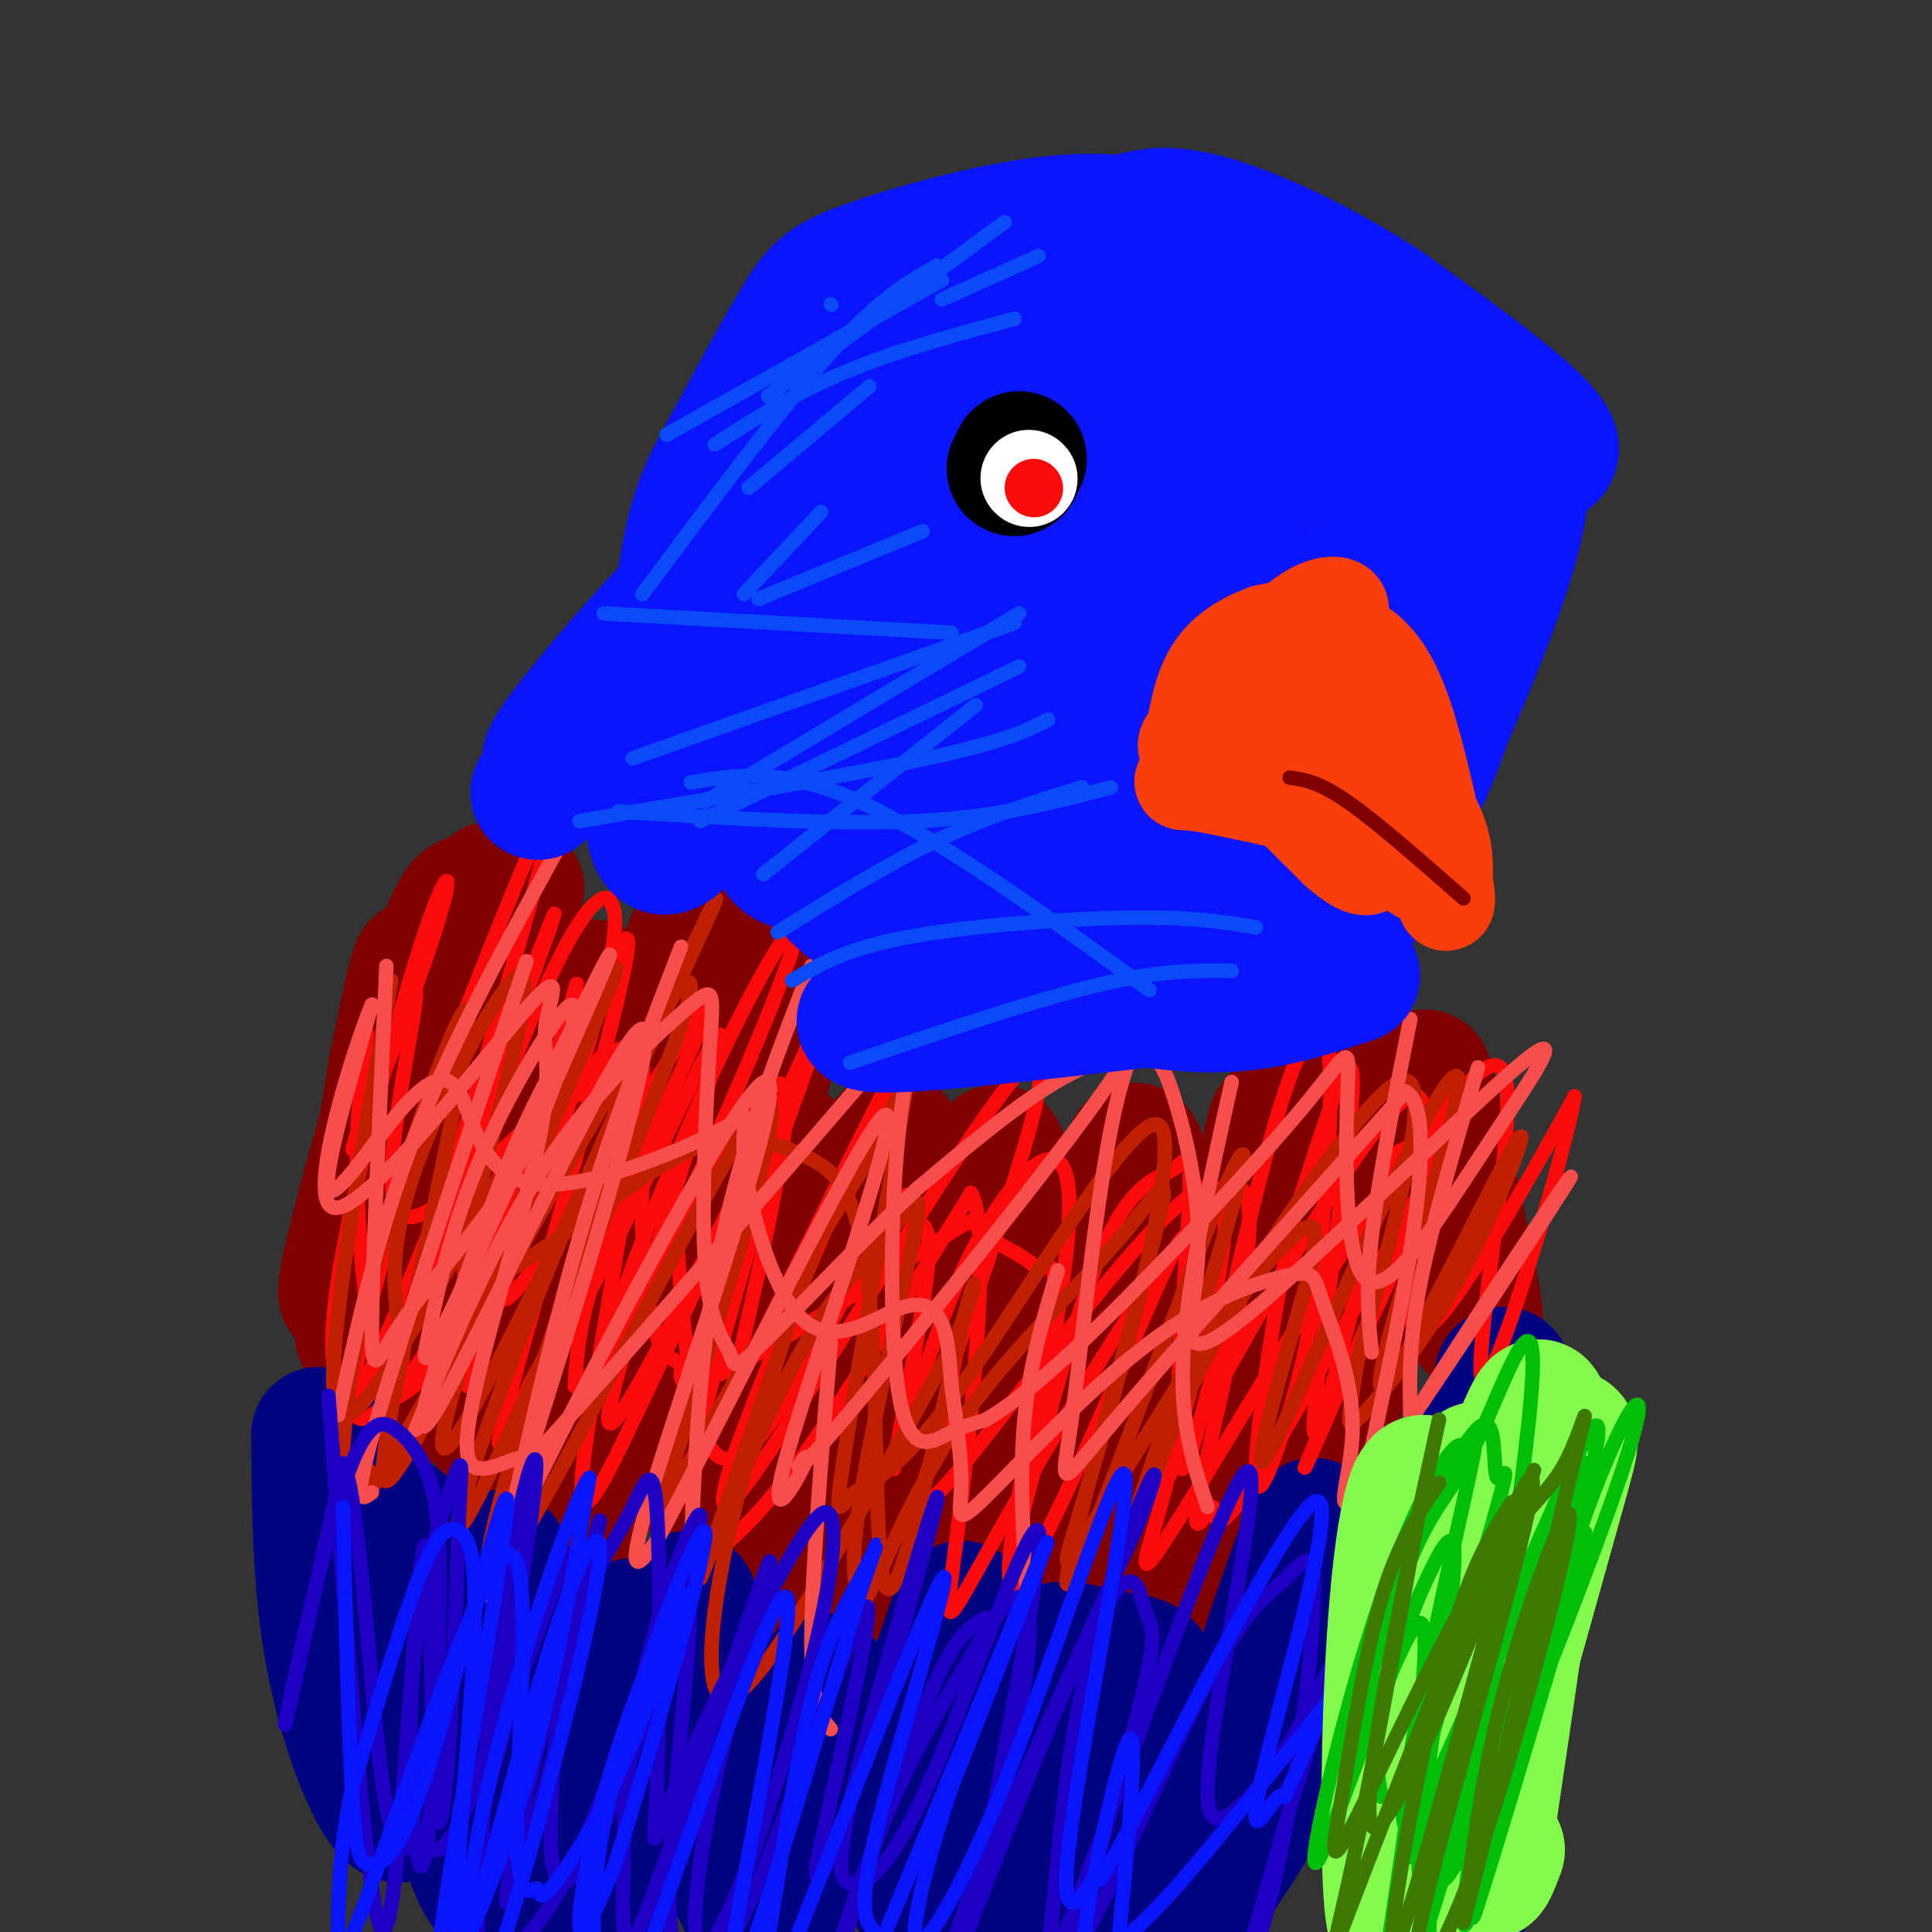 <svg viewBox='0 0 400 400' version='1.1' xmlns='http://www.w3.org/2000/svg' xmlns:xlink='http://www.w3.org/1999/xlink'><rect x="0" y="0" width="400" height="400" fill="#333333" stroke="none"/><g fill='none' stroke='#800000' stroke-width='28' stroke-linecap='round' stroke-linejoin='round'><path d='M107,184c-2.956,1.656 -5.912,3.312 -8,3c-2.088,-0.312 -3.308,-2.592 -9,14c-5.692,16.592 -15.856,52.056 -18,63c-2.144,10.944 3.730,-2.630 8,-20c4.270,-17.370 6.934,-38.534 7,-43c0.066,-4.466 -2.467,7.767 -5,20'/><path d='M82,221c-3.730,22.172 -10.557,67.603 -5,53c5.557,-14.603 23.496,-89.239 25,-90c1.504,-0.761 -13.427,72.354 -16,96c-2.573,23.646 7.214,-2.177 17,-28'/><path d='M103,252c6.578,-17.571 14.521,-47.497 14,-37c-0.521,10.497 -9.508,61.417 -12,81c-2.492,19.583 1.512,7.827 6,-8c4.488,-15.827 9.461,-35.727 12,-47c2.539,-11.273 2.645,-13.920 2,-21c-0.645,-7.080 -2.041,-18.594 -3,-15c-0.959,3.594 -1.479,22.297 -2,41'/><path d='M120,246c0.594,12.467 3.078,23.135 5,30c1.922,6.865 3.281,9.928 6,7c2.719,-2.928 6.799,-11.846 9,-16c2.201,-4.154 2.522,-3.545 4,-20c1.478,-16.455 4.114,-49.976 2,-54c-2.114,-4.024 -8.979,21.447 -12,41c-3.021,19.553 -2.198,33.187 -2,43c0.198,9.813 -0.229,15.804 4,6c4.229,-9.804 13.115,-35.402 22,-61'/><path d='M158,222c4.416,-15.751 4.454,-24.628 1,-7c-3.454,17.628 -10.402,61.760 -13,80c-2.598,18.240 -0.848,10.586 0,12c0.848,1.414 0.794,11.894 5,-7c4.206,-18.894 12.671,-67.164 13,-61c0.329,6.164 -7.477,66.761 -8,84c-0.523,17.239 6.239,-8.881 13,-35'/><path d='M169,288c6.646,-22.950 16.762,-62.826 16,-50c-0.762,12.826 -12.400,78.356 -8,77c4.400,-1.356 24.838,-69.596 29,-76c4.162,-6.404 -7.954,49.027 -10,67c-2.046,17.973 5.977,-1.514 14,-21'/><path d='M210,285c3.333,-5.667 4.667,-9.333 6,-13'/><path d='M295,223c6.112,26.775 12.223,53.550 10,51c-2.223,-2.550 -12.781,-34.426 -18,-45c-5.219,-10.574 -5.097,0.153 -6,6c-0.903,5.847 -2.829,6.813 -4,16c-1.171,9.187 -1.585,26.593 -2,44'/><path d='M275,295c-2.001,-2.010 -6.005,-29.037 -8,-46c-1.995,-16.963 -1.982,-23.864 -5,-7c-3.018,16.864 -9.068,57.494 -14,58c-4.932,0.506 -8.745,-39.112 -11,-54c-2.255,-14.888 -2.953,-5.047 -5,0c-2.047,5.047 -5.442,5.299 -10,13c-4.558,7.701 -10.279,22.850 -16,38'/><path d='M206,297c-4.140,8.886 -6.489,12.101 -8,15c-1.511,2.899 -2.183,5.483 -4,-4c-1.817,-9.483 -4.780,-31.032 -5,-43c-0.220,-11.968 2.305,-14.354 -3,-2c-5.305,12.354 -18.438,39.447 -24,50c-5.562,10.553 -3.554,4.565 -4,3c-0.446,-1.565 -3.346,1.292 -6,-3c-2.654,-4.292 -5.061,-15.732 -7,-23c-1.939,-7.268 -3.411,-10.362 -8,-5c-4.589,5.362 -12.294,19.181 -20,33'/><path d='M117,318c-3.511,-2.689 -2.289,-25.911 -3,-30c-0.711,-4.089 -3.356,10.956 -6,26'/><path d='M225,288c-2.421,25.225 -4.842,50.450 -3,46c1.842,-4.450 7.947,-38.574 13,-43c5.053,-4.426 9.053,20.847 13,29c3.947,8.153 7.842,-0.813 13,-10c5.158,-9.187 11.579,-18.593 18,-28'/><path d='M279,282c0.333,1.446 -7.834,19.062 -11,31c-3.166,11.938 -1.330,18.200 -17,18c-15.670,-0.200 -48.845,-6.860 -62,-10c-13.155,-3.140 -6.289,-2.759 -10,2c-3.711,4.759 -17.999,13.897 -23,14c-5.001,0.103 -0.715,-8.828 4,-17c4.715,-8.172 9.857,-15.586 15,-23'/></g>
<g fill='none' stroke='#000481' stroke-width='28' stroke-linecap='round' stroke-linejoin='round'><path d='M66,297c0.100,15.611 0.201,31.222 3,46c2.799,14.778 8.297,28.724 12,32c3.703,3.276 5.612,-4.118 5,-18c-0.612,-13.882 -3.746,-34.252 -4,-40c-0.254,-5.748 2.373,3.126 5,12'/><path d='M87,329c2.174,10.467 5.109,30.633 8,44c2.891,13.367 5.739,19.935 8,18c2.261,-1.935 3.934,-12.373 4,-28c0.066,-15.627 -1.474,-36.441 -3,-40c-1.526,-3.559 -3.038,10.139 -3,20c0.038,9.861 1.626,15.886 3,22c1.374,6.114 2.536,12.318 5,17c2.464,4.682 6.232,7.841 10,11'/><path d='M119,393c3.380,2.669 6.829,3.841 11,-12c4.171,-15.841 9.065,-48.695 12,-50c2.935,-1.305 3.910,28.939 7,46c3.090,17.061 8.293,20.940 11,23c2.707,2.060 2.916,2.303 3,-5c0.084,-7.303 0.042,-22.151 0,-37'/><path d='M163,358c0.612,-5.922 2.144,-2.226 3,-2c0.856,0.226 1.038,-3.016 6,5c4.962,8.016 14.703,27.290 20,35c5.297,7.710 6.148,3.855 7,0'/><path d='M170,348c-0.327,17.012 -0.654,34.024 2,37c2.654,2.976 8.290,-8.085 13,-18c4.710,-9.915 8.494,-18.684 11,-26c2.506,-7.316 3.734,-13.177 4,-1c0.266,12.177 -0.428,42.394 0,56c0.428,13.606 1.980,10.602 4,8c2.020,-2.602 4.510,-4.801 7,-7'/><path d='M211,397c5.920,-14.521 17.220,-47.324 21,-52c3.780,-4.676 0.042,18.776 0,32c-0.042,13.224 3.613,16.220 6,17c2.387,0.780 3.506,-0.657 5,0c1.494,0.657 3.364,3.408 13,-12c9.636,-15.408 27.039,-48.974 34,-54c6.961,-5.026 3.481,18.487 0,42'/><path d='M290,370c0.255,7.353 0.892,4.737 2,2c1.108,-2.737 2.686,-5.594 5,-9c2.314,-3.406 5.363,-7.360 8,-25c2.637,-17.640 4.861,-48.965 6,-53c1.139,-4.035 1.191,19.221 -1,46c-2.191,26.779 -6.626,57.080 -8,65c-1.374,7.920 0.313,-6.540 2,-21'/><path d='M304,375c1.475,-12.751 4.161,-34.127 5,-48c0.839,-13.873 -0.169,-20.241 -1,-23c-0.831,-2.759 -1.485,-1.910 -4,-1c-2.515,0.910 -6.892,1.879 -17,19c-10.108,17.121 -25.946,50.393 -33,62c-7.054,11.607 -5.322,1.548 1,-19c6.322,-20.548 17.235,-51.585 17,-49c-0.235,2.585 -11.617,38.793 -23,75'/><path d='M249,391c-5.083,16.907 -6.290,21.676 -7,12c-0.710,-9.676 -0.922,-33.795 -2,-46c-1.078,-12.205 -3.021,-12.494 -6,-13c-2.979,-0.506 -6.995,-1.227 -10,-2c-3.005,-0.773 -5.001,-1.596 -18,4c-12.999,5.596 -37.003,17.613 -47,22c-9.997,4.387 -5.989,1.145 -6,0c-0.011,-1.145 -4.041,-0.193 -8,-7c-3.959,-6.807 -7.845,-21.373 -12,-24c-4.155,-2.627 -8.577,6.687 -13,16'/><path d='M120,353c-3.667,5.956 -6.333,12.844 -7,15c-0.667,2.156 0.667,-0.422 2,-3'/></g>
<g fill='none' stroke='#FD0A0A' stroke-width='3' stroke-linecap='round' stroke-linejoin='round'><path d='M76,214c-1.245,9.340 -2.490,18.679 -2,33c0.490,14.321 2.713,33.623 5,40c2.287,6.377 4.636,-0.170 9,-7c4.364,-6.830 10.741,-13.941 18,-33c7.259,-19.059 15.400,-50.064 13,-42c-2.400,8.064 -15.342,55.197 -20,73c-4.658,17.803 -1.032,6.277 4,-8c5.032,-14.277 11.470,-31.305 16,-45c4.530,-13.695 7.151,-24.056 8,-30c0.849,-5.944 -0.076,-7.472 -1,-9'/><path d='M126,186c-1.919,-0.693 -6.218,2.075 -16,25c-9.782,22.925 -25.049,66.005 -23,56c2.049,-10.005 21.413,-73.097 26,-92c4.587,-18.903 -5.602,6.382 -13,25c-7.398,18.618 -12.004,30.568 -18,51c-5.996,20.432 -13.384,49.347 -5,32c8.384,-17.347 32.538,-80.956 37,-92c4.462,-11.044 -10.769,30.478 -26,72'/><path d='M88,263c-5.228,15.818 -5.297,19.363 -4,21c1.297,1.637 3.959,1.367 15,-23c11.041,-24.367 30.461,-72.832 31,-66c0.539,6.832 -17.803,68.959 -24,92c-6.197,23.041 -0.249,6.994 4,-1c4.249,-7.994 6.799,-7.937 16,-26c9.201,-18.063 25.054,-54.248 23,-44c-2.054,10.248 -22.015,66.928 -23,77c-0.985,10.072 17.008,-26.464 35,-63'/><path d='M161,230c9.867,-20.305 17.034,-39.569 10,-20c-7.034,19.569 -28.268,77.971 -33,96c-4.732,18.029 7.037,-4.317 19,-28c11.963,-23.683 24.120,-48.705 26,-52c1.880,-3.295 -6.517,15.137 -17,40c-10.483,24.863 -23.053,56.155 -12,42c11.053,-14.155 45.729,-73.759 57,-86c11.271,-12.241 -0.865,22.879 -13,58'/><path d='M198,280c-2.322,11.772 -1.628,12.203 -4,19c-2.372,6.797 -7.812,19.959 4,6c11.812,-13.959 40.874,-55.040 51,-59c10.126,-3.960 1.315,29.202 -4,47c-5.315,17.798 -7.134,20.233 4,0c11.134,-20.233 35.222,-63.135 43,-66c7.778,-2.865 -0.752,34.305 0,45c0.752,10.695 10.786,-5.087 18,-17c7.214,-11.913 11.607,-19.956 16,-28'/><path d='M326,227c-1.766,10.923 -14.181,52.230 -18,58c-3.819,5.770 0.960,-23.997 3,-42c2.040,-18.003 1.342,-24.243 -3,-22c-4.342,2.243 -12.329,12.968 -16,16c-3.671,3.032 -3.025,-1.631 -7,14c-3.975,15.631 -12.570,51.554 -13,45c-0.430,-6.554 7.306,-55.587 8,-70c0.694,-14.413 -5.653,5.793 -12,26'/><path d='M268,252c-4.013,16.500 -8.044,44.750 -8,53c0.044,8.250 4.164,-3.501 7,-13c2.836,-9.499 4.387,-16.748 6,-31c1.613,-14.252 3.289,-35.508 2,-44c-1.289,-8.492 -5.542,-4.221 -12,19c-6.458,23.221 -15.120,65.394 -18,68c-2.880,2.606 0.022,-34.353 1,-51c0.978,-16.647 0.033,-12.982 -3,-11c-3.033,1.982 -8.152,2.281 -14,15c-5.848,12.719 -12.424,37.860 -19,63'/><path d='M210,320c-1.100,1.028 5.652,-27.902 9,-48c3.348,-20.098 3.294,-31.364 -1,-32c-4.294,-0.636 -12.828,9.359 -20,26c-7.172,16.641 -12.982,39.930 -13,38c-0.018,-1.930 5.757,-29.077 7,-41c1.243,-11.923 -2.045,-8.620 -3,-11c-0.955,-2.380 0.425,-10.442 -7,3c-7.425,13.442 -23.653,48.388 -32,47c-8.347,-1.388 -8.813,-39.111 -11,-57c-2.187,-17.889 -6.093,-15.945 -10,-14'/><path d='M129,231c-3.436,-4.243 -7.025,-7.850 -17,0c-9.975,7.850 -26.335,27.155 -30,19c-3.665,-8.155 5.367,-43.772 4,-45c-1.367,-1.228 -13.131,31.933 -13,33c0.131,1.067 12.159,-29.962 17,-45c4.841,-15.038 2.496,-14.087 -3,3c-5.496,17.087 -14.142,50.311 -17,69c-2.858,18.689 0.071,22.845 3,27'/><path d='M73,292c1.677,3.950 4.369,0.324 8,-2c3.631,-2.324 8.199,-3.347 19,-22c10.801,-18.653 27.833,-54.936 31,-47c3.167,7.936 -7.532,60.089 -10,80c-2.468,19.911 3.295,7.578 13,-13c9.705,-20.578 23.353,-49.402 25,-48c1.647,1.402 -8.708,33.030 -13,52c-4.292,18.970 -2.522,25.281 -1,28c1.522,2.719 2.794,1.848 6,-1c3.206,-2.848 8.344,-7.671 17,-20c8.656,-12.329 20.828,-32.165 33,-52'/><path d='M201,247c4.633,7.125 -0.286,50.939 -3,72c-2.714,21.061 -3.225,19.369 10,-4c13.225,-23.369 40.186,-68.415 48,-69c7.814,-0.585 -3.519,43.291 -7,60c-3.481,16.709 0.892,6.252 2,6c1.108,-0.252 -1.048,9.701 9,-6c10.048,-15.701 32.299,-57.058 37,-64c4.701,-6.942 -8.150,20.529 -21,48'/><path d='M276,290c-5.638,13.114 -9.234,21.899 -1,3c8.234,-18.899 28.297,-65.481 22,-61c-6.297,4.481 -38.956,60.026 -52,81c-13.044,20.974 -6.475,7.376 -3,-8c3.475,-15.376 3.857,-32.529 4,-42c0.143,-9.471 0.049,-11.260 -8,7c-8.049,18.260 -24.052,56.570 -28,58c-3.948,1.430 4.158,-34.020 7,-51c2.842,-16.980 0.421,-15.490 -2,-14'/><path d='M215,263c-3.161,-3.656 -10.063,-5.796 -12,-8c-1.937,-2.204 1.091,-4.472 -9,2c-10.091,6.472 -33.300,21.684 -44,27c-10.700,5.316 -8.890,0.735 -9,-1c-0.110,-1.735 -2.139,-0.624 -4,-4c-1.861,-3.376 -3.554,-11.238 -4,-24c-0.446,-12.762 0.356,-30.423 0,-37c-0.356,-6.577 -1.870,-2.071 -4,-1c-2.130,1.071 -4.875,-1.293 -12,13c-7.125,14.293 -18.632,45.244 -11,38c7.632,-7.244 34.401,-52.681 40,-60c5.599,-7.319 -9.972,23.480 -18,43c-8.028,19.520 -8.514,27.760 -9,36'/><path d='M119,287c1.630,1.788 10.206,-11.741 21,-34c10.794,-22.259 23.807,-53.249 25,-60c1.193,-6.751 -9.433,10.737 -21,37c-11.567,26.263 -24.076,61.302 -19,55c5.076,-6.302 27.736,-53.943 35,-60c7.264,-6.057 -0.868,29.472 -9,65'/></g>
<g fill='none' stroke='#BF2001' stroke-width='3' stroke-linecap='round' stroke-linejoin='round'><path d='M81,203c-5.908,33.812 -11.816,67.625 -12,82c-0.184,14.375 5.356,9.313 19,-14c13.644,-23.313 35.391,-64.877 39,-70c3.609,-5.123 -10.919,26.194 -22,55c-11.081,28.806 -18.714,55.102 -9,39c9.714,-16.102 36.775,-74.600 47,-97c10.225,-22.400 3.612,-8.700 -3,5'/><path d='M140,203c-6.100,12.937 -19.849,42.780 -31,71c-11.151,28.220 -19.704,54.817 -10,36c9.704,-18.817 37.664,-83.046 43,-101c5.336,-17.954 -11.952,10.368 -26,35c-14.048,24.632 -24.855,45.573 -31,56c-6.145,10.427 -7.626,10.341 -3,-13c4.626,-23.341 15.361,-69.938 15,-77c-0.361,-7.062 -11.817,25.411 -18,47c-6.183,21.589 -7.091,32.295 -8,43'/><path d='M71,300c0.397,7.053 5.389,3.186 6,5c0.611,1.814 -3.158,9.310 8,-10c11.158,-19.310 37.242,-65.427 44,-72c6.758,-6.573 -5.809,26.398 -16,57c-10.191,30.602 -18.007,58.835 -6,40c12.007,-18.835 43.837,-84.739 51,-91c7.163,-6.261 -10.341,47.122 -17,69c-6.659,21.878 -2.474,12.251 6,-3c8.474,-15.251 21.237,-36.125 34,-57'/><path d='M181,238c7.335,-15.007 8.673,-24.023 6,-9c-2.673,15.023 -9.358,54.086 -12,71c-2.642,16.914 -1.241,11.679 2,9c3.241,-2.679 8.324,-2.803 22,-22c13.676,-19.197 35.946,-57.467 41,-54c5.054,3.467 -7.109,48.672 -14,72c-6.891,23.328 -8.509,24.781 6,1c14.509,-23.781 45.145,-72.794 56,-81c10.855,-8.206 1.927,24.397 -7,57'/><path d='M281,282c-1.831,12.444 -2.910,15.053 1,11c3.910,-4.053 12.807,-14.768 21,-30c8.193,-15.232 15.680,-34.979 10,-25c-5.680,9.979 -24.528,49.685 -27,49c-2.472,-0.685 11.430,-41.761 15,-57c3.570,-15.239 -3.193,-4.641 -13,16c-9.807,20.641 -22.659,51.326 -26,56c-3.341,4.674 2.830,-16.663 9,-38'/><path d='M271,264c1.743,-8.371 1.601,-10.299 0,-10c-1.601,0.299 -4.662,2.824 -9,8c-4.338,5.176 -9.953,13.004 -17,29c-7.047,15.996 -15.527,40.160 -13,32c2.527,-8.160 16.060,-48.644 22,-69c5.940,-20.356 4.287,-20.586 -5,3c-9.287,23.586 -26.210,70.986 -28,71c-1.790,0.014 11.551,-47.357 17,-68c5.449,-20.643 3.005,-14.558 -5,-5c-8.005,9.558 -21.573,22.588 -31,35c-9.427,12.412 -14.714,24.206 -20,36'/><path d='M182,326c-3.823,7.070 -3.381,6.745 -4,5c-0.619,-1.745 -2.301,-4.912 0,-20c2.301,-15.088 8.584,-42.098 11,-54c2.416,-11.902 0.964,-8.695 -4,-3c-4.964,5.695 -13.441,13.880 -23,33c-9.559,19.120 -20.201,49.177 -16,37c4.201,-12.177 23.244,-66.586 26,-75c2.756,-8.414 -10.777,29.167 -18,56c-7.223,26.833 -8.137,42.916 -5,46c3.137,3.084 10.325,-6.833 19,-21c8.675,-14.167 18.838,-32.583 29,-51'/><path d='M197,279c5.825,-12.947 5.887,-19.816 2,-4c-3.887,15.816 -11.725,54.317 -15,54c-3.275,-0.317 -1.989,-39.452 -4,-61c-2.011,-21.548 -7.319,-25.509 -12,-28c-4.681,-2.491 -8.734,-3.513 -13,-4c-4.266,-0.487 -8.746,-0.441 -19,6c-10.254,6.441 -26.281,19.276 -34,23c-7.719,3.724 -7.131,-1.661 -3,-18c4.131,-16.339 11.804,-43.630 9,-45c-2.804,-1.370 -16.087,23.180 -22,40c-5.913,16.820 -4.457,25.910 -3,35'/><path d='M83,277c-0.500,5.833 -0.250,2.917 0,0'/></g>
<g fill='none' stroke='#F84D4D' stroke-width='3' stroke-linecap='round' stroke-linejoin='round'><path d='M80,200c-1.435,30.667 -2.870,61.333 -3,74c-0.130,12.667 1.045,7.333 6,0c4.955,-7.333 13.690,-16.667 20,-26c6.310,-9.333 10.197,-18.665 13,-27c2.803,-8.335 4.524,-15.675 1,-12c-3.524,3.675 -12.292,18.363 -18,32c-5.708,13.637 -8.355,26.222 -10,34c-1.645,7.778 -2.289,10.748 6,-7c8.289,-17.748 25.511,-56.214 30,-67c4.489,-10.786 -3.756,6.107 -12,23'/><path d='M113,224c-3.761,7.331 -7.165,14.158 -14,33c-6.835,18.842 -17.101,49.701 -8,34c9.101,-15.701 37.570,-77.960 42,-78c4.430,-0.040 -15.180,62.138 -24,90c-8.820,27.862 -6.849,21.406 7,-6c13.849,-27.406 39.575,-75.763 43,-73c3.425,2.763 -15.450,56.647 -23,81c-7.550,24.353 -3.775,19.177 0,14'/><path d='M136,319c11.965,-22.052 41.877,-84.182 47,-88c5.123,-3.818 -14.542,50.677 -20,70c-5.458,19.323 3.289,3.475 4,1c0.711,-2.475 -6.616,8.422 5,-5c11.616,-13.422 42.176,-51.163 55,-69c12.824,-17.837 7.912,-15.771 4,1c-3.912,16.771 -6.822,48.246 -9,64c-2.178,15.754 -3.622,15.787 8,2c11.622,-13.787 36.311,-41.393 61,-69'/><path d='M291,226c8.206,4.171 -1.780,49.097 -6,69c-4.220,19.903 -2.676,14.782 9,-4c11.676,-18.782 33.484,-51.224 31,-47c-2.484,4.224 -29.260,45.114 -40,60c-10.740,14.886 -5.444,3.766 -5,-7c0.444,-10.766 -3.963,-21.179 -6,-27c-2.037,-5.821 -1.703,-7.049 -7,-6c-5.297,1.049 -16.224,4.374 -29,14c-12.776,9.626 -27.401,25.553 -34,32c-6.599,6.447 -5.171,3.413 -5,-2c0.171,-5.413 -0.914,-13.207 -2,-21'/><path d='M197,287c-0.484,-5.841 -0.693,-9.944 -2,-13c-1.307,-3.056 -3.710,-5.063 -9,-3c-5.290,2.063 -13.466,8.198 -20,2c-6.534,-6.198 -11.427,-24.728 -12,-34c-0.573,-9.272 3.172,-9.288 -5,-5c-8.172,4.288 -28.262,12.878 -39,11c-10.738,-1.878 -12.126,-14.225 -15,-19c-2.874,-4.775 -7.235,-1.978 -13,5c-5.765,6.978 -12.933,18.137 -14,15c-1.067,-3.137 3.966,-20.568 9,-38'/><path d='M77,208c-2.715,6.052 -14.003,40.181 -8,42c6.003,1.819 29.298,-28.673 39,-40c9.702,-11.327 5.811,-3.488 5,2c-0.811,5.488 1.459,8.625 -1,22c-2.459,13.375 -9.648,36.987 -13,51c-3.352,14.013 -2.866,18.427 0,19c2.866,0.573 8.112,-2.696 9,-2c0.888,0.696 -2.582,5.358 12,-11c14.582,-16.358 47.217,-53.734 61,-70c13.783,-16.266 8.715,-11.422 6,6c-2.715,17.422 -3.077,47.421 -1,61c2.077,13.579 6.593,10.737 10,9c3.407,-1.737 5.703,-2.368 8,-3'/><path d='M204,294c4.276,-2.505 10.966,-7.267 24,-20c13.034,-12.733 32.411,-33.437 42,-45c9.589,-11.563 9.391,-13.986 9,-3c-0.391,10.986 -0.975,35.381 4,39c4.975,3.619 15.507,-13.539 25,-28c9.493,-14.461 17.945,-26.225 6,-16c-11.945,10.225 -44.287,42.438 -58,53c-13.713,10.562 -8.796,-0.529 -8,-13c0.796,-12.471 -2.529,-26.322 -5,-34c-2.471,-7.678 -4.088,-9.183 -8,-9c-3.912,0.183 -10.118,2.052 -18,7c-7.882,4.948 -17.441,12.974 -27,21'/><path d='M190,246c-11.084,10.268 -25.295,25.439 -32,32c-6.705,6.561 -5.905,4.511 -7,2c-1.095,-2.511 -4.086,-5.485 -5,-18c-0.914,-12.515 0.250,-34.571 1,-46c0.750,-11.429 1.087,-12.231 -5,-7c-6.087,5.231 -18.596,16.495 -29,32c-10.404,15.505 -18.702,35.253 -27,55'/><path d='M117,173c-11.583,21.000 -23.167,42.000 -31,62c-7.833,20.000 -11.917,39.000 -16,58'/><path d='M109,199c-12.833,38.333 -25.667,76.667 -31,95c-5.333,18.333 -3.167,16.667 -1,15'/><path d='M141,196c-7.250,18.750 -14.500,37.500 -21,60c-6.500,22.500 -12.250,48.750 -18,75'/><path d='M168,200c-5.089,13.089 -10.178,26.178 -14,39c-3.822,12.822 -6.378,25.378 -8,39c-1.622,13.622 -2.311,28.311 -3,43'/><path d='M172,278c-2.000,24.333 -4.000,48.667 -4,62c0.000,13.333 2.000,15.667 4,18'/><path d='M219,263c-3.000,9.917 -6.000,19.833 -7,32c-1.000,12.167 0.000,26.583 1,41'/><path d='M255,224c-4.583,20.667 -9.167,41.333 -10,56c-0.833,14.667 2.083,23.333 5,32'/><path d='M292,211c-3.333,16.750 -6.667,33.500 -8,45c-1.333,11.500 -0.667,17.750 0,24'/><path d='M306,221c-4.833,16.500 -9.667,33.000 -12,45c-2.333,12.000 -2.167,19.500 -2,27'/></g>
<g fill='none' stroke='#1E00C4' stroke-width='3' stroke-linecap='round' stroke-linejoin='round'><path d='M68,289c3.265,42.694 6.531,85.389 9,102c2.469,16.611 4.142,7.139 6,-15c1.858,-22.139 3.900,-56.944 5,-56c1.100,0.944 1.258,37.639 2,51c0.742,13.361 2.069,3.389 3,-10c0.931,-13.389 1.465,-30.194 2,-47'/><path d='M95,314c0.558,-10.510 0.954,-13.285 -1,-8c-1.954,5.285 -6.258,18.629 -8,34c-1.742,15.371 -0.923,32.769 0,41c0.923,8.231 1.951,7.295 3,-5c1.049,-12.295 2.120,-35.950 2,-50c-0.120,-14.050 -1.430,-18.497 -3,-22c-1.570,-3.503 -3.400,-6.063 -6,-8c-2.600,-1.937 -5.969,-3.252 -11,12c-5.031,15.252 -11.723,47.072 -12,49c-0.277,1.928 5.862,-26.036 12,-54'/><path d='M71,303c3.305,5.581 5.566,46.533 8,65c2.434,18.467 5.041,14.447 7,14c1.959,-0.447 3.272,2.678 6,0c2.728,-2.678 6.872,-11.158 11,-29c4.128,-17.842 8.239,-45.046 8,-50c-0.239,-4.954 -4.827,12.342 -8,36c-3.173,23.658 -4.931,53.677 0,46c4.931,-7.677 16.552,-53.051 20,-66c3.448,-12.949 -1.276,6.525 -6,26'/><path d='M117,345c-1.692,10.585 -2.923,24.046 -3,33c-0.077,8.954 0.998,13.401 4,11c3.002,-2.401 7.929,-11.650 14,-29c6.071,-17.350 13.285,-42.803 13,-46c-0.285,-3.197 -8.069,15.860 -12,34c-3.931,18.140 -4.010,35.361 -4,46c0.010,10.639 0.108,14.696 7,-4c6.892,-18.696 20.579,-60.145 23,-66c2.421,-5.855 -6.425,23.885 -11,45c-4.575,21.115 -4.879,33.604 -3,35c1.879,1.396 5.939,-8.302 10,-18'/><path d='M155,386c4.449,-11.595 10.572,-31.582 14,-46c3.428,-14.418 4.162,-23.265 3,-26c-1.162,-2.735 -4.219,0.644 -11,13c-6.781,12.356 -17.287,33.691 -22,45c-4.713,11.309 -3.633,12.594 -3,-2c0.633,-14.594 0.820,-45.067 0,-57c-0.820,-11.933 -2.648,-5.325 -6,1c-3.352,6.325 -8.230,12.369 -14,31c-5.770,18.631 -12.433,49.850 -11,49c1.433,-0.850 10.963,-33.767 15,-52c4.037,-18.233 2.582,-21.781 1,-22c-1.582,-0.219 -3.291,2.890 -5,6'/><path d='M116,326c-4.058,9.489 -11.703,30.212 -15,45c-3.297,14.788 -2.245,23.640 -2,29c0.245,5.360 -0.315,7.228 3,6c3.315,-1.228 10.506,-5.554 19,-25c8.494,-19.446 18.291,-54.014 21,-54c2.709,0.014 -1.669,34.609 -3,54c-1.331,19.391 0.386,23.579 3,26c2.614,2.421 6.127,3.075 14,-15c7.873,-18.075 20.107,-54.879 23,-59c2.893,-4.121 -3.553,24.439 -10,53'/><path d='M169,386c-0.461,7.362 3.386,-0.734 10,-22c6.614,-21.266 15.995,-55.703 15,-54c-0.995,1.703 -12.365,39.547 -17,59c-4.635,19.453 -2.535,20.515 -1,21c1.535,0.485 2.504,0.393 5,-2c2.496,-2.393 6.520,-7.086 14,-25c7.480,-17.914 18.417,-49.049 20,-46c1.583,3.049 -6.189,40.282 -9,56c-2.811,15.718 -0.660,9.919 5,-3c5.660,-12.919 14.830,-32.960 24,-53'/><path d='M235,317c4.871,-11.862 5.048,-15.016 2,-8c-3.048,7.016 -9.323,24.204 -13,41c-3.677,16.796 -4.758,33.201 -6,45c-1.242,11.799 -2.647,18.992 6,-4c8.647,-22.992 27.344,-76.168 33,-85c5.656,-8.832 -1.730,26.680 -5,47c-3.270,20.320 -2.423,25.446 2,23c4.423,-2.446 12.422,-12.466 20,-28c7.578,-15.534 14.737,-36.581 17,-42c2.263,-5.419 -0.368,4.791 -3,15'/><path d='M288,321c-3.921,19.619 -12.225,61.167 -12,72c0.225,10.833 8.977,-9.050 15,-28c6.023,-18.950 9.317,-36.969 8,-38c-1.317,-1.031 -7.246,14.926 -12,30c-4.754,15.074 -8.332,29.266 -6,29c2.332,-0.266 10.573,-14.989 16,-33c5.427,-18.011 8.038,-39.311 8,-48c-0.038,-8.689 -2.725,-4.768 -6,6c-3.275,10.768 -7.137,28.384 -11,46'/><path d='M288,357c-2.709,11.292 -3.981,16.521 -1,13c2.981,-3.521 10.215,-15.791 15,-33c4.785,-17.209 7.122,-39.355 6,-41c-1.122,-1.645 -5.704,17.211 -7,40c-1.296,22.789 0.694,49.510 3,55c2.306,5.490 4.929,-10.253 7,-33c2.071,-22.747 3.592,-52.499 2,-54c-1.592,-1.501 -6.296,25.250 -11,52'/><path d='M302,356c-3.532,20.043 -6.861,44.149 -5,37c1.861,-7.149 8.912,-45.555 13,-72c4.088,-26.445 5.214,-40.930 2,-38c-3.214,2.930 -10.768,23.274 -17,60c-6.232,36.726 -11.142,89.833 -9,81c2.142,-8.833 11.337,-79.605 15,-109c3.663,-29.395 1.794,-17.414 -3,-7c-4.794,10.414 -12.513,19.261 -19,33c-6.487,13.739 -11.744,32.369 -17,51'/><path d='M262,392c-3.986,13.415 -5.450,21.453 -4,18c1.450,-3.453 5.814,-18.396 9,-36c3.186,-17.604 5.193,-37.870 5,-46c-0.193,-8.130 -2.586,-4.124 -6,-1c-3.414,3.124 -7.850,5.366 -17,23c-9.150,17.634 -23.014,50.660 -25,51c-1.986,0.340 7.907,-32.006 12,-48c4.093,-15.994 2.386,-15.638 1,-20c-1.386,-4.362 -2.450,-13.444 -13,9c-10.550,22.444 -30.586,76.412 -35,87c-4.414,10.588 6.793,-22.206 18,-55'/><path d='M207,374c4.494,-17.509 6.730,-33.783 6,-40c-0.730,-6.217 -4.426,-2.377 -7,1c-2.574,3.377 -4.027,6.292 -8,13c-3.973,6.708 -10.467,17.210 -17,34c-6.533,16.790 -13.105,39.866 -11,34c2.105,-5.866 12.887,-40.676 20,-59c7.113,-18.324 10.556,-20.162 14,-22'/></g>
<g fill='none' stroke='#0A14FD' stroke-width='3' stroke-linecap='round' stroke-linejoin='round'><path d='M71,312c0.599,24.282 1.198,48.564 2,61c0.802,12.436 1.807,13.027 4,13c2.193,-0.027 5.573,-0.672 12,-21c6.427,-20.328 15.902,-60.339 16,-54c0.098,6.339 -9.180,59.029 -13,84c-3.820,24.971 -2.182,22.223 2,13c4.182,-9.223 10.909,-24.921 16,-43c5.091,-18.079 8.545,-38.540 12,-59'/><path d='M122,306c-2.611,2.667 -15.140,38.834 -21,64c-5.860,25.166 -5.052,39.330 -3,42c2.052,2.670 5.348,-6.154 11,-26c5.652,-19.846 13.658,-50.714 15,-62c1.342,-11.286 -3.982,-2.992 -11,20c-7.018,22.992 -15.731,60.680 -18,60c-2.269,-0.680 1.907,-39.729 3,-61c1.093,-21.271 -0.898,-24.765 -3,-26c-2.102,-1.235 -4.315,-0.210 -8,9c-3.685,9.210 -8.843,26.605 -14,44'/><path d='M73,370c-2.819,12.591 -2.866,22.068 -3,29c-0.134,6.932 -0.356,11.318 7,-9c7.356,-20.318 22.290,-65.342 28,-68c5.710,-2.658 2.195,37.049 2,55c-0.195,17.951 2.929,14.148 4,14c1.071,-0.148 0.089,3.361 3,0c2.911,-3.361 9.717,-13.591 16,-28c6.283,-14.409 12.045,-32.996 11,-33c-1.045,-0.004 -8.897,18.576 -14,35c-5.103,16.424 -7.458,30.693 -7,34c0.458,3.307 3.729,-4.346 7,-12'/><path d='M127,387c6.312,-19.466 18.591,-62.131 19,-69c0.409,-6.869 -11.052,22.058 -17,43c-5.948,20.942 -6.382,33.898 -6,41c0.382,7.102 1.580,8.351 2,13c0.420,4.649 0.061,12.700 9,-11c8.939,-23.700 27.176,-79.150 29,-73c1.824,6.150 -12.765,73.900 -13,84c-0.235,10.100 13.882,-37.450 28,-85'/><path d='M178,330c5.083,-15.109 3.791,-10.382 1,-5c-2.791,5.382 -7.081,11.419 -11,27c-3.919,15.581 -7.467,40.708 -10,56c-2.533,15.292 -4.051,20.751 5,-2c9.051,-22.751 28.669,-73.713 32,-79c3.331,-5.287 -9.627,35.100 -14,54c-4.373,18.900 -0.162,16.313 0,20c0.162,3.687 -3.726,13.646 4,-5c7.726,-18.646 27.064,-65.899 31,-75c3.936,-9.101 -7.532,19.949 -19,49'/><path d='M197,370c-5.302,15.843 -9.058,30.951 -7,32c2.058,1.049 9.928,-11.961 20,-38c10.072,-26.039 22.345,-65.107 23,-58c0.655,7.107 -10.307,60.391 -12,79c-1.693,18.609 5.882,2.544 7,1c1.118,-1.544 -4.220,11.431 5,-6c9.220,-17.431 32.997,-65.270 39,-69c6.003,-3.730 -5.768,36.650 -10,54c-4.232,17.350 -0.923,11.672 1,9c1.923,-2.672 2.462,-2.336 3,-2'/><path d='M266,372c7.389,-16.224 24.360,-55.785 28,-59c3.640,-3.215 -6.053,29.916 -10,48c-3.947,18.084 -2.149,21.123 1,19c3.149,-2.123 7.648,-9.406 13,-23c5.352,-13.594 11.556,-33.499 11,-32c-0.556,1.499 -7.871,24.402 -12,42c-4.129,17.598 -5.073,29.892 -2,26c3.073,-3.892 10.164,-23.969 14,-37c3.836,-13.031 4.418,-19.015 5,-25'/><path d='M314,331c1.172,-6.774 1.603,-11.211 0,-8c-1.603,3.211 -5.240,14.068 -9,31c-3.760,16.932 -7.644,39.939 -4,34c3.644,-5.939 14.816,-40.822 20,-61c5.184,-20.178 4.381,-25.650 3,-30c-1.381,-4.350 -3.339,-7.578 -10,9c-6.661,16.578 -18.024,52.963 -21,59c-2.976,6.037 2.435,-18.275 3,-28c0.565,-9.725 -3.718,-4.862 -8,0'/><path d='M288,337c-10.035,10.953 -31.123,38.335 -43,52c-11.877,13.665 -14.544,13.611 -17,15c-2.456,1.389 -4.700,4.220 -3,-7c1.700,-11.220 7.343,-36.491 9,-37c1.657,-0.509 -0.671,23.746 -3,48'/></g>
<g fill='none' stroke='#0A14FD' stroke-width='28' stroke-linecap='round' stroke-linejoin='round'><path d='M254,51c-9.780,-2.964 -19.560,-5.929 -33,-5c-13.440,0.929 -30.542,5.750 -40,9c-9.458,3.250 -11.274,4.929 -15,11c-3.726,6.071 -9.363,16.536 -15,27'/><path d='M151,93c-4.155,7.464 -7.042,12.625 -9,26c-1.958,13.375 -2.988,34.964 -5,43c-2.012,8.036 -5.006,2.518 -8,-3'/><path d='M129,159c-2.488,-2.968 -4.708,-8.886 -9,-6c-4.292,2.886 -10.656,14.578 -8,10c2.656,-4.578 14.330,-25.425 19,-23c4.670,2.425 2.334,28.121 5,34c2.666,5.879 10.333,-8.061 18,-22'/><path d='M154,152c3.730,-6.059 4.056,-10.208 4,-3c-0.056,7.208 -0.493,25.771 5,29c5.493,3.229 16.916,-8.877 21,-9c4.084,-0.123 0.830,11.736 5,20c4.170,8.264 15.763,12.933 23,15c7.237,2.067 10.119,1.534 13,1'/><path d='M225,205c7.044,1.089 18.156,3.311 28,3c9.844,-0.311 18.422,-3.156 27,-6'/><path d='M280,202c-16.378,1.644 -70.822,8.756 -91,10c-20.178,1.244 -6.089,-3.378 8,-8'/><path d='M197,204c8.375,-3.631 25.312,-8.708 36,-14c10.688,-5.292 15.126,-10.799 18,-12c2.874,-1.201 4.183,1.905 4,-10c-0.183,-11.905 -1.857,-38.821 -1,-53c0.857,-14.179 4.245,-15.623 9,-18c4.755,-2.377 10.878,-5.689 17,-9'/><path d='M280,88c6.616,-2.272 14.657,-3.451 21,-3c6.343,0.451 10.989,2.533 13,8c2.011,5.467 1.388,14.318 -6,34c-7.388,19.682 -21.539,50.195 -25,55c-3.461,4.805 3.770,-16.097 11,-37'/><path d='M294,145c-3.795,7.536 -18.782,44.876 -19,50c-0.218,5.124 14.333,-21.967 21,-38c6.667,-16.033 5.449,-21.009 4,-23c-1.449,-1.991 -3.128,-0.997 -8,6c-4.872,6.997 -12.936,19.999 -21,33'/><path d='M271,173c-4.886,6.508 -6.602,6.279 -9,5c-2.398,-1.279 -5.480,-3.608 0,-18c5.480,-14.392 19.520,-40.847 27,-54c7.480,-13.153 8.398,-13.003 15,-12c6.602,1.003 18.886,2.858 17,-2c-1.886,-4.858 -17.943,-16.429 -34,-28'/><path d='M287,64c-12.609,-8.372 -27.133,-15.301 -37,-18c-9.867,-2.699 -15.078,-1.167 -20,2c-4.922,3.167 -9.556,7.970 -11,11c-1.444,3.030 0.301,4.288 0,6c-0.301,1.712 -2.650,3.879 4,3c6.650,-0.879 22.298,-4.803 18,-2c-4.298,2.803 -28.542,12.331 -42,19c-13.458,6.669 -16.131,10.477 -21,17c-4.869,6.523 -11.935,15.762 -19,25'/><path d='M159,127c-4.676,6.234 -6.868,9.320 -4,9c2.868,-0.320 10.794,-4.047 17,-9c6.206,-4.953 10.691,-11.131 15,-18c4.309,-6.869 8.443,-14.428 9,-20c0.557,-5.572 -2.461,-9.157 -5,-11c-2.539,-1.843 -4.598,-1.944 -7,-1c-2.402,0.944 -5.148,2.934 -9,6c-3.852,3.066 -8.811,7.209 -12,17c-3.189,9.791 -4.607,25.231 -5,34c-0.393,8.769 0.240,10.866 2,18c1.760,7.134 4.647,19.304 9,27c4.353,7.696 10.172,10.918 16,12c5.828,1.082 11.665,0.023 17,-3c5.335,-3.023 10.167,-8.012 15,-13'/><path d='M217,175c6.288,-7.256 14.508,-18.897 19,-27c4.492,-8.103 5.256,-12.669 7,-19c1.744,-6.331 4.469,-14.426 4,-23c-0.469,-8.574 -4.130,-17.628 -7,-21c-2.870,-3.372 -4.948,-1.063 -8,1c-3.052,2.063 -7.079,3.881 -14,11c-6.921,7.119 -16.738,19.539 -23,30c-6.262,10.461 -8.970,18.964 -10,27c-1.030,8.036 -0.384,15.606 2,19c2.384,3.394 6.505,2.611 15,-5c8.495,-7.611 21.364,-22.049 30,-32c8.636,-9.951 13.039,-15.415 6,-11c-7.039,4.415 -25.519,18.707 -44,33'/><path d='M194,158c-7.505,4.811 -4.267,0.338 -7,4c-2.733,3.662 -11.437,15.459 -2,-4c9.437,-19.459 37.014,-70.175 32,-72c-5.014,-1.825 -42.619,45.239 -48,53c-5.381,7.761 21.463,-23.783 38,-40c16.537,-16.217 22.769,-17.109 29,-18'/><path d='M236,81c8.529,-4.400 15.352,-6.401 18,-5c2.648,1.401 1.122,6.204 2,8c0.878,1.796 4.160,0.584 -4,17c-8.160,16.416 -27.761,50.460 -32,59c-4.239,8.540 6.884,-8.422 14,-23c7.116,-14.578 10.223,-26.771 11,-38c0.777,-11.229 -0.778,-21.494 -6,-23c-5.222,-1.506 -14.111,5.747 -23,13'/><path d='M216,89c-8.385,6.179 -17.849,15.128 -8,8c9.849,-7.128 39.011,-30.333 41,-37c1.989,-6.667 -23.195,3.205 -40,6c-16.805,2.795 -25.230,-1.487 -22,-2c3.230,-0.513 18.115,2.744 33,6'/><path d='M220,70c14.580,2.077 34.532,4.271 45,3c10.468,-1.271 11.454,-6.006 6,4c-5.454,10.006 -17.349,34.754 -22,54c-4.651,19.246 -2.060,32.989 1,35c3.060,2.011 6.589,-7.711 8,-16c1.411,-8.289 0.706,-15.144 0,-22'/><path d='M258,128c-3.362,-8.661 -11.767,-19.315 -17,-24c-5.233,-4.685 -7.292,-3.402 -10,-2c-2.708,1.402 -6.064,2.924 -9,5c-2.936,2.076 -5.453,4.708 -9,12c-3.547,7.292 -8.122,19.244 -7,21c1.122,1.756 7.943,-6.686 11,-17c3.057,-10.314 2.349,-22.501 2,-28c-0.349,-5.499 -0.341,-4.309 -2,-6c-1.659,-1.691 -4.985,-6.263 -13,-6c-8.015,0.263 -20.719,5.361 -30,11c-9.281,5.639 -15.141,11.820 -21,18'/><path d='M153,112c-8.298,7.930 -18.544,18.754 -28,30c-9.456,11.246 -18.122,22.913 -3,10c15.122,-12.913 54.033,-50.405 73,-67c18.967,-16.595 17.991,-12.294 22,-12c4.009,0.294 13.002,-3.421 19,-4c5.998,-0.579 8.999,1.977 11,5c2.001,3.023 3.000,6.511 4,10'/><path d='M251,84c0.091,8.068 -1.680,23.240 -4,33c-2.320,9.760 -5.188,14.110 -7,17c-1.812,2.890 -2.568,4.321 -4,-1c-1.432,-5.321 -3.539,-17.394 -4,-24c-0.461,-6.606 0.726,-7.745 -3,1c-3.726,8.745 -12.363,27.372 -21,46'/></g>
<g fill='none' stroke='#F93D0B' stroke-width='20' stroke-linecap='round' stroke-linejoin='round'><path d='M268,135c2.244,-1.387 4.488,-2.774 7,-3c2.512,-0.226 5.292,0.708 8,3c2.708,2.292 5.345,5.940 8,14c2.655,8.060 5.327,20.530 8,33'/><path d='M299,182c1.174,6.300 0.107,5.550 0,3c-0.107,-2.550 0.744,-6.900 -1,-12c-1.744,-5.100 -6.085,-10.950 -9,-15c-2.915,-4.050 -4.404,-6.300 -9,-9c-4.596,-2.700 -12.298,-5.850 -20,-9'/><path d='M260,140c-4.533,-1.622 -5.867,-1.178 -3,0c2.867,1.178 9.933,3.089 17,5'/><path d='M274,145c0.301,-0.585 -7.445,-4.549 -13,-4c-5.555,0.549 -8.919,5.609 -12,9c-3.081,3.391 -5.880,5.112 0,6c5.880,0.888 20.440,0.944 35,1'/><path d='M284,157c6.667,0.500 5.833,1.250 5,2'/><path d='M291,169c-14.578,-7.844 -29.156,-15.689 -36,-19c-6.844,-3.311 -5.956,-2.089 -1,3c4.956,5.089 13.978,14.044 23,23'/><path d='M277,176c5.000,4.333 6.000,3.667 7,3'/><path d='M292,176c0.000,0.000 -37.000,-19.000 -37,-19'/><path d='M249,159c0.994,-4.440 1.988,-8.881 6,-15c4.012,-6.119 11.042,-13.917 16,-17c4.958,-3.083 7.845,-1.452 6,0c-1.845,1.452 -8.423,2.726 -15,4'/><path d='M262,131c-4.844,1.828 -9.453,4.397 -12,10c-2.547,5.603 -3.032,14.239 -4,18c-0.968,3.761 -2.419,2.646 1,3c3.419,0.354 11.710,2.177 20,4'/><path d='M267,166c7.833,3.167 17.417,9.083 27,15'/></g>
<g fill='none' stroke='#800000' stroke-width='3' stroke-linecap='round' stroke-linejoin='round'><path d='M303,186c-9.000,-7.917 -18.000,-15.833 -24,-20c-6.000,-4.167 -9.000,-4.583 -12,-5'/></g>
<g fill='none' stroke='#000000' stroke-width='28' stroke-linecap='round' stroke-linejoin='round'><path d='M211,95c0.000,0.000 -1.000,2.000 -1,2'/></g>
<g fill='none' stroke='#FFFFFF' stroke-width='20' stroke-linecap='round' stroke-linejoin='round'><path d='M213,99c0.000,0.000 0.100,0.100 0.1,0.1'/></g>
<g fill='none' stroke='#FD0A0A' stroke-width='12' stroke-linecap='round' stroke-linejoin='round'><path d='M214,101c0.000,0.000 0.100,0.100 0.1,0.1'/></g>
<g fill='none' stroke='#0B4BF7' stroke-width='3' stroke-linecap='round' stroke-linejoin='round'><path d='M238,205c-22.083,-15.917 -44.167,-31.833 -60,-39c-15.833,-7.167 -25.417,-5.583 -35,-4'/><path d='M260,192c-6.400,-1.089 -12.800,-2.178 -26,-2c-13.200,0.178 -33.200,1.622 -46,4c-12.800,2.378 -18.400,5.689 -24,9'/><path d='M255,201c-7.417,-0.083 -14.833,-0.167 -28,3c-13.167,3.167 -32.083,9.583 -51,16'/><path d='M224,163c-9.750,3.000 -19.500,6.000 -30,11c-10.500,5.000 -21.750,12.000 -33,19'/><path d='M202,146c0.000,0.000 -44.000,35.000 -44,35'/><path d='M211,127c0.000,0.000 -65.000,39.000 -65,39'/><path d='M210,129c0.000,0.000 -79.000,28.000 -79,28'/><path d='M211,138c0.000,0.000 -66.000,32.000 -66,32'/><path d='M230,163c-11.500,3.083 -23.000,6.167 -40,7c-17.000,0.833 -39.500,-0.583 -62,-2'/><path d='M217,149c-4.417,2.250 -8.833,4.500 -25,8c-16.167,3.500 -44.083,8.250 -72,13'/><path d='M197,131c0.000,0.000 -72.000,-4.000 -72,-4'/><path d='M191,110c0.000,0.000 -34.000,14.000 -34,14'/><path d='M170,106c0.000,0.000 -16.000,17.000 -16,17'/><path d='M180,80c0.000,0.000 -25.000,21.000 -25,21'/><path d='M195,58c0.000,0.000 -57.000,32.000 -57,32'/><path d='M208,46c0.000,0.000 -49.000,36.000 -49,36'/><path d='M215,53c0.000,0.000 -20.000,9.000 -20,9'/><path d='M172,63c0.000,0.000 0.100,0.100 0.1,0.1'/><path d='M210,66c-12.333,3.333 -24.667,6.667 -35,11c-10.333,4.333 -18.667,9.667 -27,15'/><path d='M194,55c-5.917,3.333 -11.833,6.667 -22,18c-10.167,11.333 -24.583,30.667 -39,50'/></g>
<g fill='none' stroke='#82FB4D' stroke-width='28' stroke-linecap='round' stroke-linejoin='round'><path d='M308,308c-1.578,-4.511 -3.156,-9.022 -5,12c-1.844,21.022 -3.956,67.578 -5,80c-1.044,12.422 -1.022,-9.289 -1,-31'/><path d='M297,369c0.691,-15.457 2.920,-38.600 4,-49c1.080,-10.400 1.011,-8.056 5,-10c3.989,-1.944 12.035,-8.177 16,-11c3.965,-2.823 3.847,-2.235 1,8c-2.847,10.235 -8.424,30.118 -14,50'/><path d='M309,357c-4.427,-3.525 -8.496,-37.337 -12,-47c-3.504,-9.663 -6.443,4.821 -8,25c-1.557,20.179 -1.730,46.051 -1,57c0.730,10.949 2.365,6.974 4,3'/><path d='M292,395c1.725,-1.104 4.037,-5.365 7,-21c2.963,-15.635 6.578,-42.644 9,-56c2.422,-13.356 3.652,-13.057 6,-18c2.348,-4.943 5.814,-15.126 5,-3c-0.814,12.126 -5.907,46.563 -11,81'/><path d='M308,378c-1.500,14.333 0.250,9.667 2,5'/></g>
<g fill='none' stroke='#01BE09' stroke-width='3' stroke-linecap='round' stroke-linejoin='round'><path d='M286,372c-1.309,-7.989 -2.619,-15.977 -2,-24c0.619,-8.023 3.166,-16.079 8,-27c4.834,-10.921 11.955,-24.705 15,-26c3.045,-1.295 2.015,9.899 3,11c0.985,1.101 3.986,-7.890 -2,13c-5.986,20.890 -20.958,71.663 -16,65c4.958,-6.663 29.845,-70.761 35,-80c5.155,-9.239 -9.423,36.380 -24,82'/><path d='M303,386c4.365,-6.452 27.277,-63.584 34,-85c6.723,-21.416 -2.743,-7.118 -13,25c-10.257,32.118 -21.303,82.055 -21,71c0.303,-11.055 11.957,-83.103 14,-108c2.043,-24.897 -5.525,-2.642 -11,9c-5.475,11.642 -8.859,12.673 -14,25c-5.141,12.327 -12.040,35.951 -12,39c0.040,3.049 7.020,-14.475 14,-32'/><path d='M294,330c4.215,-9.300 7.753,-16.549 7,-5c-0.753,11.549 -5.797,41.897 -7,55c-1.203,13.103 1.436,8.962 3,9c1.564,0.038 2.055,4.256 10,-16c7.945,-20.256 23.346,-64.986 21,-54c-2.346,10.986 -22.439,77.689 -23,78c-0.561,0.311 18.411,-65.768 24,-90c5.589,-24.232 -2.206,-6.616 -10,11'/><path d='M319,318c-8.602,19.243 -25.108,61.850 -28,60c-2.892,-1.850 7.831,-48.157 12,-67c4.169,-18.843 1.784,-10.223 1,-9c-0.784,1.223 0.033,-4.951 -3,-2c-3.033,2.951 -9.916,15.028 -17,37c-7.084,21.972 -14.369,53.839 -11,48c3.369,-5.839 17.391,-49.382 21,-49c3.609,0.382 -3.196,44.691 -10,89'/><path d='M284,425c2.510,3.587 13.786,-31.946 19,-51c5.214,-19.054 4.365,-21.630 2,-18c-2.365,3.630 -6.247,13.466 -8,28c-1.753,14.534 -1.376,33.767 -1,53'/></g>
<g fill='none' stroke='#3E7A03' stroke-width='3' stroke-linecap='round' stroke-linejoin='round'><path d='M313,311c-4.691,7.176 -9.381,14.353 -15,37c-5.619,22.647 -12.166,60.766 -9,55c3.166,-5.766 16.044,-55.415 23,-80c6.956,-24.585 7.988,-24.105 0,-3c-7.988,21.105 -24.997,62.836 -28,58c-3.003,-4.836 7.999,-56.239 12,-75c4.001,-18.761 1.000,-4.881 -2,9'/><path d='M294,312c-3.027,16.535 -9.594,53.372 -14,74c-4.406,20.628 -6.651,25.047 3,0c9.651,-25.047 31.199,-79.560 34,-80c2.801,-0.440 -13.144,53.192 -20,80c-6.856,26.808 -4.622,26.791 -1,21c3.622,-5.791 8.631,-17.356 15,-38c6.369,-20.644 14.099,-50.366 14,-55c-0.099,-4.634 -8.028,15.819 -13,34c-4.972,18.181 -6.986,34.091 -9,50'/><path d='M303,398c3.468,-12.750 16.637,-69.625 22,-92c5.363,-22.375 2.918,-10.251 -1,-3c-3.918,7.251 -9.310,9.628 -18,24c-8.690,14.372 -20.680,40.739 -26,51c-5.320,10.261 -3.971,4.416 -2,-7c1.971,-11.416 4.563,-28.405 8,-40c3.437,-11.595 7.718,-17.798 12,-24'/></g>
</svg>
